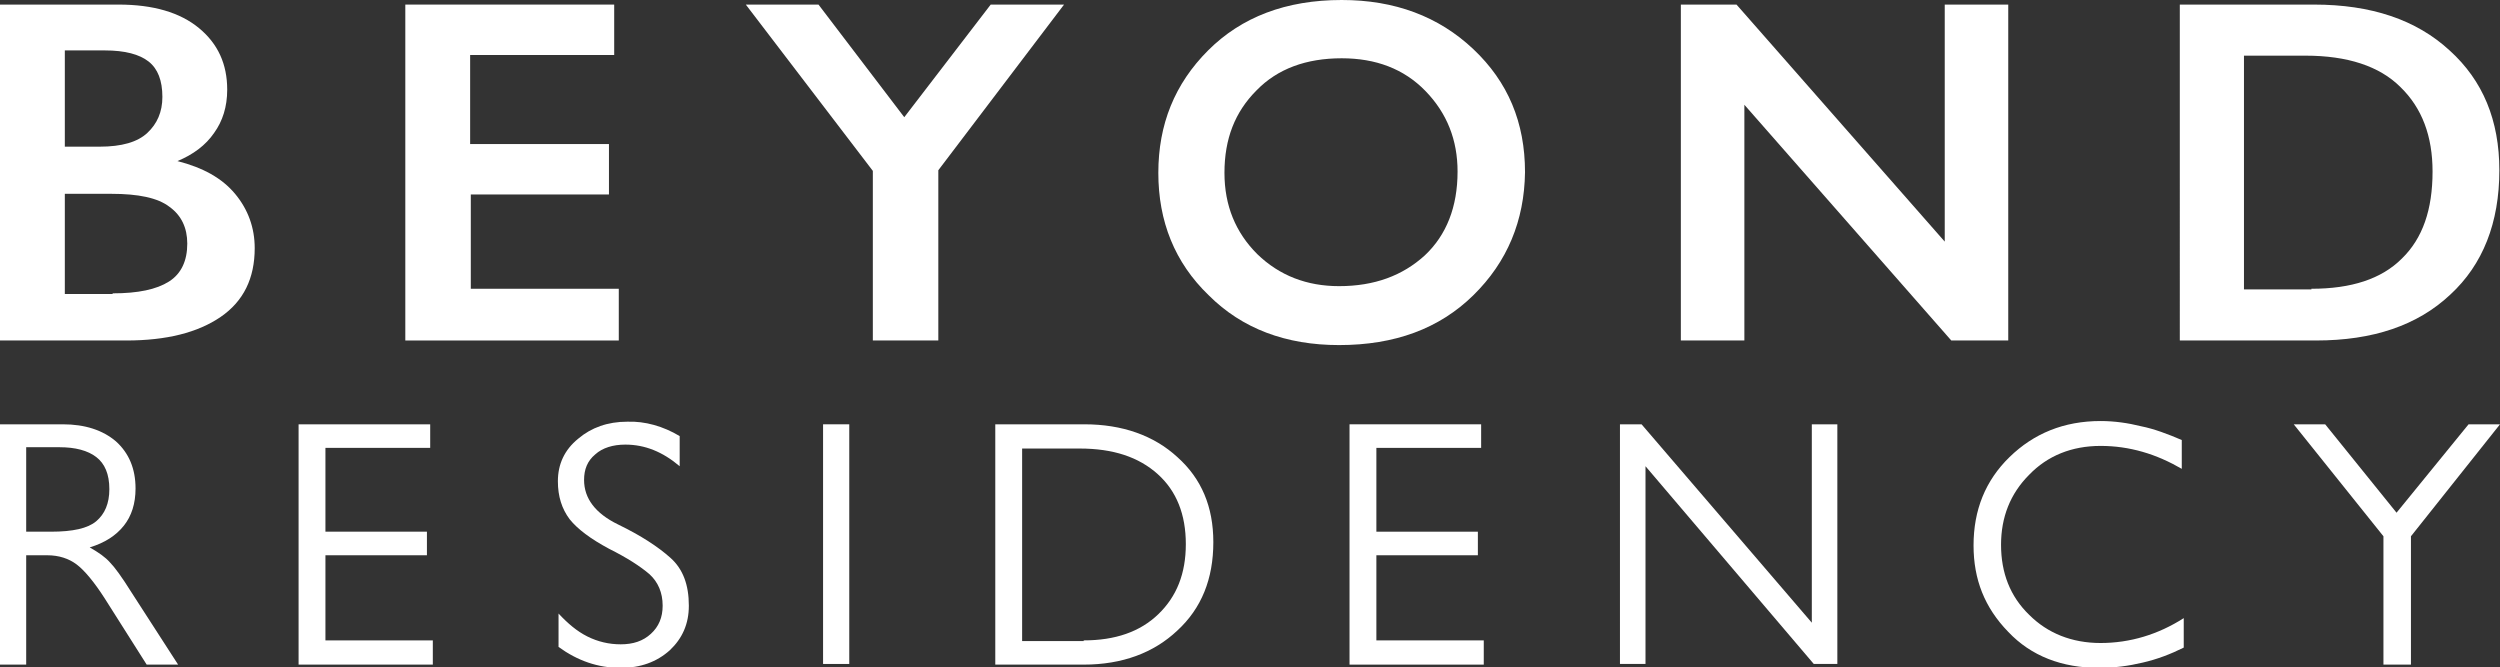 <?xml version="1.0" encoding="utf-8"?>
<!-- Generator: Adobe Illustrator 25.4.1, SVG Export Plug-In . SVG Version: 6.00 Build 0)  -->
<svg version="1.1" id="Layer_1" xmlns="http://www.w3.org/2000/svg" xmlns:xlink="http://www.w3.org/1999/xlink" x="0px" y="0px"
	 viewBox="0 0 381.8 101.9" style="enable-background:new 0 0 381.8 101.9;" xml:space="preserve">
<rect x="0" y="0" width="381.8" height="101.9" fill="#333333" stroke="none"/>
<style type="text/css">
	.st0{display:none;}
	.st1{display:inline;}
	.st2{fill:#FFFFFF;}
</style>
<g class="st0">
	<g class="st1">
		<path class="st2" d="M2.4,67.3c3.2,0,5.7,0.8,7.6,2.3s2.9,3.7,2.9,6.4c0,1.8-0.5,3.4-1.5,4.7c-1,1.3-2.4,2.2-4.2,2.8
			c2.7,0.4,4.8,1.4,6.3,3s2.2,3.5,2.2,5.7c0,2.8-1.1,5.1-3.3,6.7s-5,2.4-8.6,2.4H-6.4V67.4L2.4,67.3L2.4,67.3z M-2.7,82.5H1
			c2.8,0,4.8-0.6,6.1-1.7C8.4,79.6,9,78.2,9,76.4c0-2-0.6-3.5-1.8-4.4s-3.1-1.3-5.6-1.3h-4.3C-2.7,70.7-2.7,82.5-2.7,82.5z
			 M3.3,98.2c2.7,0,4.9-0.5,6.4-1.4c1.5-1,2.3-2.5,2.3-4.7c0-2-0.7-3.5-2.2-4.6s-3.8-1.6-7-1.6h-5.5v12.4L3.3,98.2L3.3,98.2z"/>
		<path class="st2" d="M23.1,67.3l10.1,12.6l10.2-12.6h4.5L35.2,83.2v18.2h-3.8V83.2L18.6,67.3H23.1z"/>
		<path class="st2" d="M76.5,67.3v34.1h-3.8V67.3H76.5z"/>
		<path class="st2" d="M90.7,67.3l24.2,28.2V67.4h3.6v34.1h-3.3l-24-28.1v28.1h-3.6V67.4C87.6,67.4,90.7,67.4,90.7,67.3z"/>
		<path class="st2" d="M125.9,67.3h3.8l11.1,26.5h0.1L152,67.2h3.8l-14.4,34.4h-0.9L125.9,67.3z"/>
		<path class="st2" d="M181.6,67.3v3.3h-14.9v11.9h14.4v3.3h-14.4V98H182v3.4h-19V67.3H181.6z"/>
		<path class="st2" d="M207.4,69.1v4.2c-2.4-2-5-3.1-7.7-3.1c-1.8,0-3.2,0.4-4.3,1.3s-1.6,2.1-1.6,3.6c0,2.6,1.6,4.7,4.8,6.3
			s5.7,3.1,7.5,4.7s2.6,3.8,2.6,6.8c0,2.6-0.9,4.7-2.7,6.3s-4.2,2.5-7,2.5c-3.2,0-6.2-1-8.9-3V94c1.3,1.4,2.6,2.5,4.1,3.2
			s3.1,1.1,4.7,1.1c1.7,0,3.2-0.5,4.3-1.5s1.7-2.3,1.7-4c0-1.9-0.6-3.4-1.9-4.5c-1.3-1.1-3.2-2.3-5.8-3.7s-4.5-2.8-5.6-4.2
			c-1.1-1.5-1.7-3.3-1.7-5.4c0-2.4,0.9-4.4,2.9-6.1c1.9-1.6,4.2-2.4,7-2.4C202.5,66.9,205.1,67.6,207.4,69.1z"/>
		<path class="st2" d="M242.9,67.3v3.3h-12.2v30.8H227V70.6h-12.1v-3.3C214.9,67.3,242.9,67.3,242.9,67.3z"/>
		<path class="st2" d="M251,67.3h3.5l12,14.9l12-14.9h3.5v34.1h-3.8V73.3h-0.1l-11.4,14.2h-0.6l-11.4-14.2h-0.1v28.2H251V67.3z"/>
		<path class="st2" d="M312,67.3v3.3h-14.9v11.9h14.4v3.3h-14.4V98h15.3v3.4h-19V67.3H312z"/>
		<path class="st2" d="M325.1,67.3l24.1,28.2V67.4h3.6v34.1h-3.3l-24-28.1v28.1H322V67.4C322,67.4,325.1,67.4,325.1,67.3z"/>
		<path class="st2" d="M388.9,67.3v3.3h-12.2v30.8h-3.8V70.6h-12v-3.3C360.9,67.3,388.9,67.3,388.9,67.3z"/>
	</g>
	<g class="st1">
		<path class="st2" d="M6.8,0.6c4.4,0,7.9,1.3,10.5,3.8s4,5.7,4,9.5c0,2.8-0.7,5.2-2,7.2s-3.3,3.5-6,4.6c1.5,1,2.7,2,3.6,2.9
			c0.9,1,2.6,3.3,5.1,7l8.4,12.7h-8.1l-7.6-11.8c-2-3.2-3.9-5.5-5.6-6.9s-3.5-2.1-5.6-2.1h-3v20.8h-6.9V0.6H6.8z M0.5,21.6h4.4
			c3.4,0,5.9-0.6,7.3-2c1.4-1.3,2.1-3.2,2.1-5.7c0-2.3-0.7-4.1-2-5.4s-3.4-1.9-6-1.9H0.5V21.6z"/>
		<path class="st2" d="M67.4,0.6v6.1H47.1v14.6h19.5v6.1H47.1v14.8H68v6.2H40.3V0.6H67.4z"/>
		<path class="st2" d="M104.5,3.4v7.8c-1.6-1.6-3.4-2.8-5.2-3.7s-3.8-1.3-6-1.3s-3.9,0.5-5.2,1.5s-1.8,2.4-1.8,4
			c0,3.2,2,5.9,6.1,8.1c4,2.2,7.4,4.5,10,6.8c2.7,2.3,4,5.6,4,9.9c0,3.6-1.3,6.6-3.8,8.9c-2.6,2.4-5.9,3.5-10,3.5
			c-2.4,0-4.6-0.4-6.8-1.2c-2.2-0.8-4.2-1.8-6.1-3.2v-8.7c1.7,2.2,3.6,4,5.8,5.2c2.2,1.2,4.6,1.8,7.1,1.8c2,0,3.7-0.6,5-1.8
			s2-2.7,2-4.5c0-2-0.7-3.8-2.1-5.2c-1.4-1.4-4.1-3.2-7.9-5.5s-6.5-4.5-7.9-6.6s-2.1-4.6-2.1-7.4c0-3.4,1.3-6.2,4-8.5
			s6-3.4,10.1-3.4c2,0,3.9,0.3,5.7,0.9C101.1,1.5,102.8,2.3,104.5,3.4z"/>
		<path class="st2" d="M126.1,0.6v47.7h-6.9V0.6H126.1z"/>
		<path class="st2" d="M159.3,0.6c7.8,0,14,2.2,18.7,6.5s7.1,9.9,7.1,16.8c0,7.3-2.4,13.2-7.1,17.7s-10.9,6.8-18.6,6.8h-18.2V0.6
			H159.3z M159,42.2c6,0,10.6-1.6,14-4.7c3.3-3.2,5-7.6,5-13.3c0-5.4-1.7-9.7-5.1-12.8c-3.4-3.1-8.4-4.7-14.8-4.7h-10v35.5H159
			L159,42.2z"/>
		<path class="st2" d="M225.1,0.6v6.1h-20.2v14.6h19.5v6.1h-19.5v14.8h20.9v6.2H198V0.6H225.1z"/>
		<path class="st2" d="M244.7,0.6l32,37v-37h6.6v47.7h-6l-31.7-36.8v36.8H239V0.6H244.7z"/>
		<path class="st2" d="M338.8,3.9v7.2c-2.6-1.4-5.2-2.6-8-3.5s-5.6-1.3-8.5-1.3c-5.5,0-10,1.8-13.5,5.4c-3.6,3.6-5.4,7.9-5.4,12.9
			s1.8,9.3,5.3,12.8s8,5.2,13.5,5.2c3.1,0,6.1-0.5,8.9-1.4s5.5-2.2,8.2-4v7.5c-2.8,1.5-5.6,2.6-8.5,3.2s-5.8,1-8.9,1
			c-7.7,0-13.9-2.4-18.6-7.2s-7.1-10.6-7.1-17.2c0-6.9,2.5-12.7,7.5-17.4c5-4.8,11.1-7.1,18.3-7.1C327.4,0,333,1.3,338.8,3.9z"/>
		<path class="st2" d="M355.2,0.6L368,17.1l13-16.5h8.3l-17.6,22.5v25.3h-7V23.1L346.9,0.6H355.2z"/>
	</g>
</g>
<g>
	<path class="st2" d="M18.1,0.7c5.3,0,9.4,1.2,12.3,3.6s4.3,5.5,4.3,9.4c0,2.6-0.7,4.8-2,6.6c-1.3,1.9-3.2,3.3-5.6,4.3
		c3.9,1,6.8,2.6,8.8,5s3,5.2,3,8.3c0,4.6-1.7,8.1-5.2,10.5c-3.5,2.4-8.3,3.6-14.4,3.6H0V0.7H18.1z M9.9,22.4h5.3
		c3.4,0,5.8-0.7,7.3-2.1s2.3-3.2,2.3-5.5c0-2.5-0.7-4.3-2.1-5.4S19.1,7.7,16,7.7H9.9V22.4z M17.2,44.8c3.9,0,6.7-0.6,8.6-1.8
		s2.8-3.2,2.8-5.8c0-2.4-0.9-4.3-2.7-5.6c-1.8-1.4-4.8-2-8.9-2H9.9v15.3h7.3V44.8z"/>
	<path class="st2" d="M93.8,0.7v7.7h-22V22H93v7.7H71.9v14.4h22.6V52H61.9V0.7H93.8z"/>
	<path class="st2" d="M125,0.7l13.1,17.2l13.2-17.2h11.2L143.3,26v26h-10V26.1L113.9,0.7H125z"/>
	<path class="st2" d="M225,45.1c-5.2,5.1-12,7.6-20.5,7.6c-8.1,0-14.8-2.5-19.9-7.6c-5.2-5-7.7-11.3-7.7-18.7s2.5-13.6,7.6-18.7
		S196.4,0,204.9,0c8.1,0,14.8,2.5,20.1,7.5s7.9,11.2,7.9,18.8C232.8,33.7,230.2,40,225,45.1z M192,38.8c3.4,3.3,7.6,4.9,12.5,4.9
		c5.4,0,9.7-1.6,13.1-4.7c3.3-3.1,5-7.4,5-12.8c0-4.8-1.6-8.9-4.9-12.3c-3.3-3.4-7.6-5-12.8-5c-5.4,0-9.8,1.6-13,4.9
		c-3.3,3.3-4.9,7.4-4.9,12.6C187,31.4,188.7,35.5,192,38.8z"/>
	<path class="st2" d="M265.2,0.7L297,36.9V0.7h9.7V52H298l-31.6-36v36h-9.7V0.7H265.2z"/>
	<path class="st2" d="M353.4,0.7c8.7,0,15.6,2.3,20.7,7c5.1,4.6,7.6,10.7,7.6,18.3c0,8-2.5,14.4-7.5,19c-5,4.7-11.8,7-20.5,7h-20.8
		V0.7H353.4z M353,44.1c6.1,0,10.7-1.5,13.8-4.6c3.2-3.1,4.7-7.5,4.7-13.3c0-5.4-1.6-9.7-4.9-12.9c-3.2-3.2-8.1-4.8-14.5-4.8h-9.4
		v35.7H353V44.1z"/>
</g>
<g>
	<path class="st2" d="M0,64.8h9.6c3.4,0,6.1,0.9,8.1,2.6c2,1.8,3,4.2,3,7.2c0,2.3-0.6,4.2-1.8,5.7c-1.2,1.5-2.9,2.6-5.2,3.3
		c1.4,0.8,2.4,1.5,3.1,2.3c0.7,0.7,1.8,2.2,3.3,4.6l7.1,11h-4.8L16,91.4c-1.6-2.5-3.1-4.3-4.3-5.2c-1.2-0.9-2.7-1.4-4.5-1.4H4v16.7
		H0V64.8z M7.8,81.2c3.3,0,5.6-0.5,6.9-1.6c1.3-1.1,2-2.7,2-4.9c0-2.3-0.7-3.9-2-4.9s-3.2-1.5-5.6-1.5H4v12.9H7.8z"/>
	<path class="st2" d="M65.7,64.8v3.6h-16v12.8h15.5v3.6H49.7v13h16.4v3.7H45.6V64.8H65.7z"/>
	<path class="st2" d="M103.8,66.6v4.6c-2.6-2.2-5.3-3.3-8.3-3.3c-1.9,0-3.5,0.5-4.6,1.5c-1.2,1-1.7,2.3-1.7,3.9
		c0,2.8,1.7,5.1,5.2,6.8c3.5,1.7,6.1,3.4,8,5.1s2.8,4.1,2.8,7.3c0,2.8-1,5-2.9,6.8c-2,1.8-4.5,2.7-7.5,2.7c-3.5,0-6.6-1.1-9.5-3.2
		v-5.1c1.4,1.5,2.8,2.7,4.4,3.5s3.3,1.2,5.1,1.2c1.9,0,3.4-0.5,4.6-1.6s1.8-2.5,1.8-4.3c0-2-0.7-3.6-2-4.8c-1.4-1.2-3.4-2.5-6.2-3.9
		c-2.8-1.5-4.8-3-6-4.5c-1.2-1.6-1.8-3.5-1.8-5.8c0-2.6,1-4.8,3.1-6.5c2-1.7,4.5-2.6,7.5-2.6C98.5,64.3,101.3,65.1,103.8,66.6z"/>
	<path class="st2" d="M129.7,64.8v36.6h-4V64.8H129.7z"/>
	<path class="st2" d="M152.1,64.8h13.5c5.8,0,10.6,1.7,14.2,5c3.7,3.3,5.5,7.6,5.5,13c0,5.6-1.8,10.1-5.5,13.5
		c-3.6,3.4-8.4,5.2-14.3,5.2H152V64.8H152.1z M165.5,97.8c4.8,0,8.6-1.3,11.4-4c2.8-2.7,4.2-6.2,4.2-10.7s-1.4-8.1-4.3-10.7
		s-6.8-3.9-11.9-3.9h-8.8v29.4h9.4V97.8z"/>
	<path class="st2" d="M226.2,64.8v3.6h-16v12.8h15.5v3.6h-15.5v13h16.4v3.7h-20.5V64.8H226.2z"/>
	<path class="st2" d="M250.7,64.8l26,30.3V64.8h3.9v36.6H277l-25.7-30.2v30.2h-3.9V64.8H250.7z"/>
	<path class="st2" d="M333.2,67.2v4.4c-1.9-1.1-3.9-2-6-2.6s-4.2-0.9-6.4-0.9c-4.4,0-8.1,1.5-10.9,4.4c-2.9,2.9-4.3,6.5-4.3,10.7
		c0,4.3,1.4,7.9,4.3,10.7c2.8,2.8,6.5,4.3,10.9,4.3c4.5,0,8.8-1.3,12.7-3.8v4.5c-2,1-4.1,1.8-6.3,2.3c-2.1,0.5-4.3,0.8-6.6,0.8
		c-5.7,0-10.4-1.8-13.9-5.5c-3.6-3.7-5.3-8-5.3-13.2c0-5.4,1.8-9.9,5.5-13.5s8.3-5.5,13.9-5.5c2.1,0,4.2,0.3,6.2,0.8
		C329,65.5,331.1,66.3,333.2,67.2z"/>
	<path class="st2" d="M355.1,64.8L366,78.3l11-13.5h4.8l-13.6,17.1v19.6H364V81.9l-13.7-17.1H355.1z"/>
</g>
</svg>
